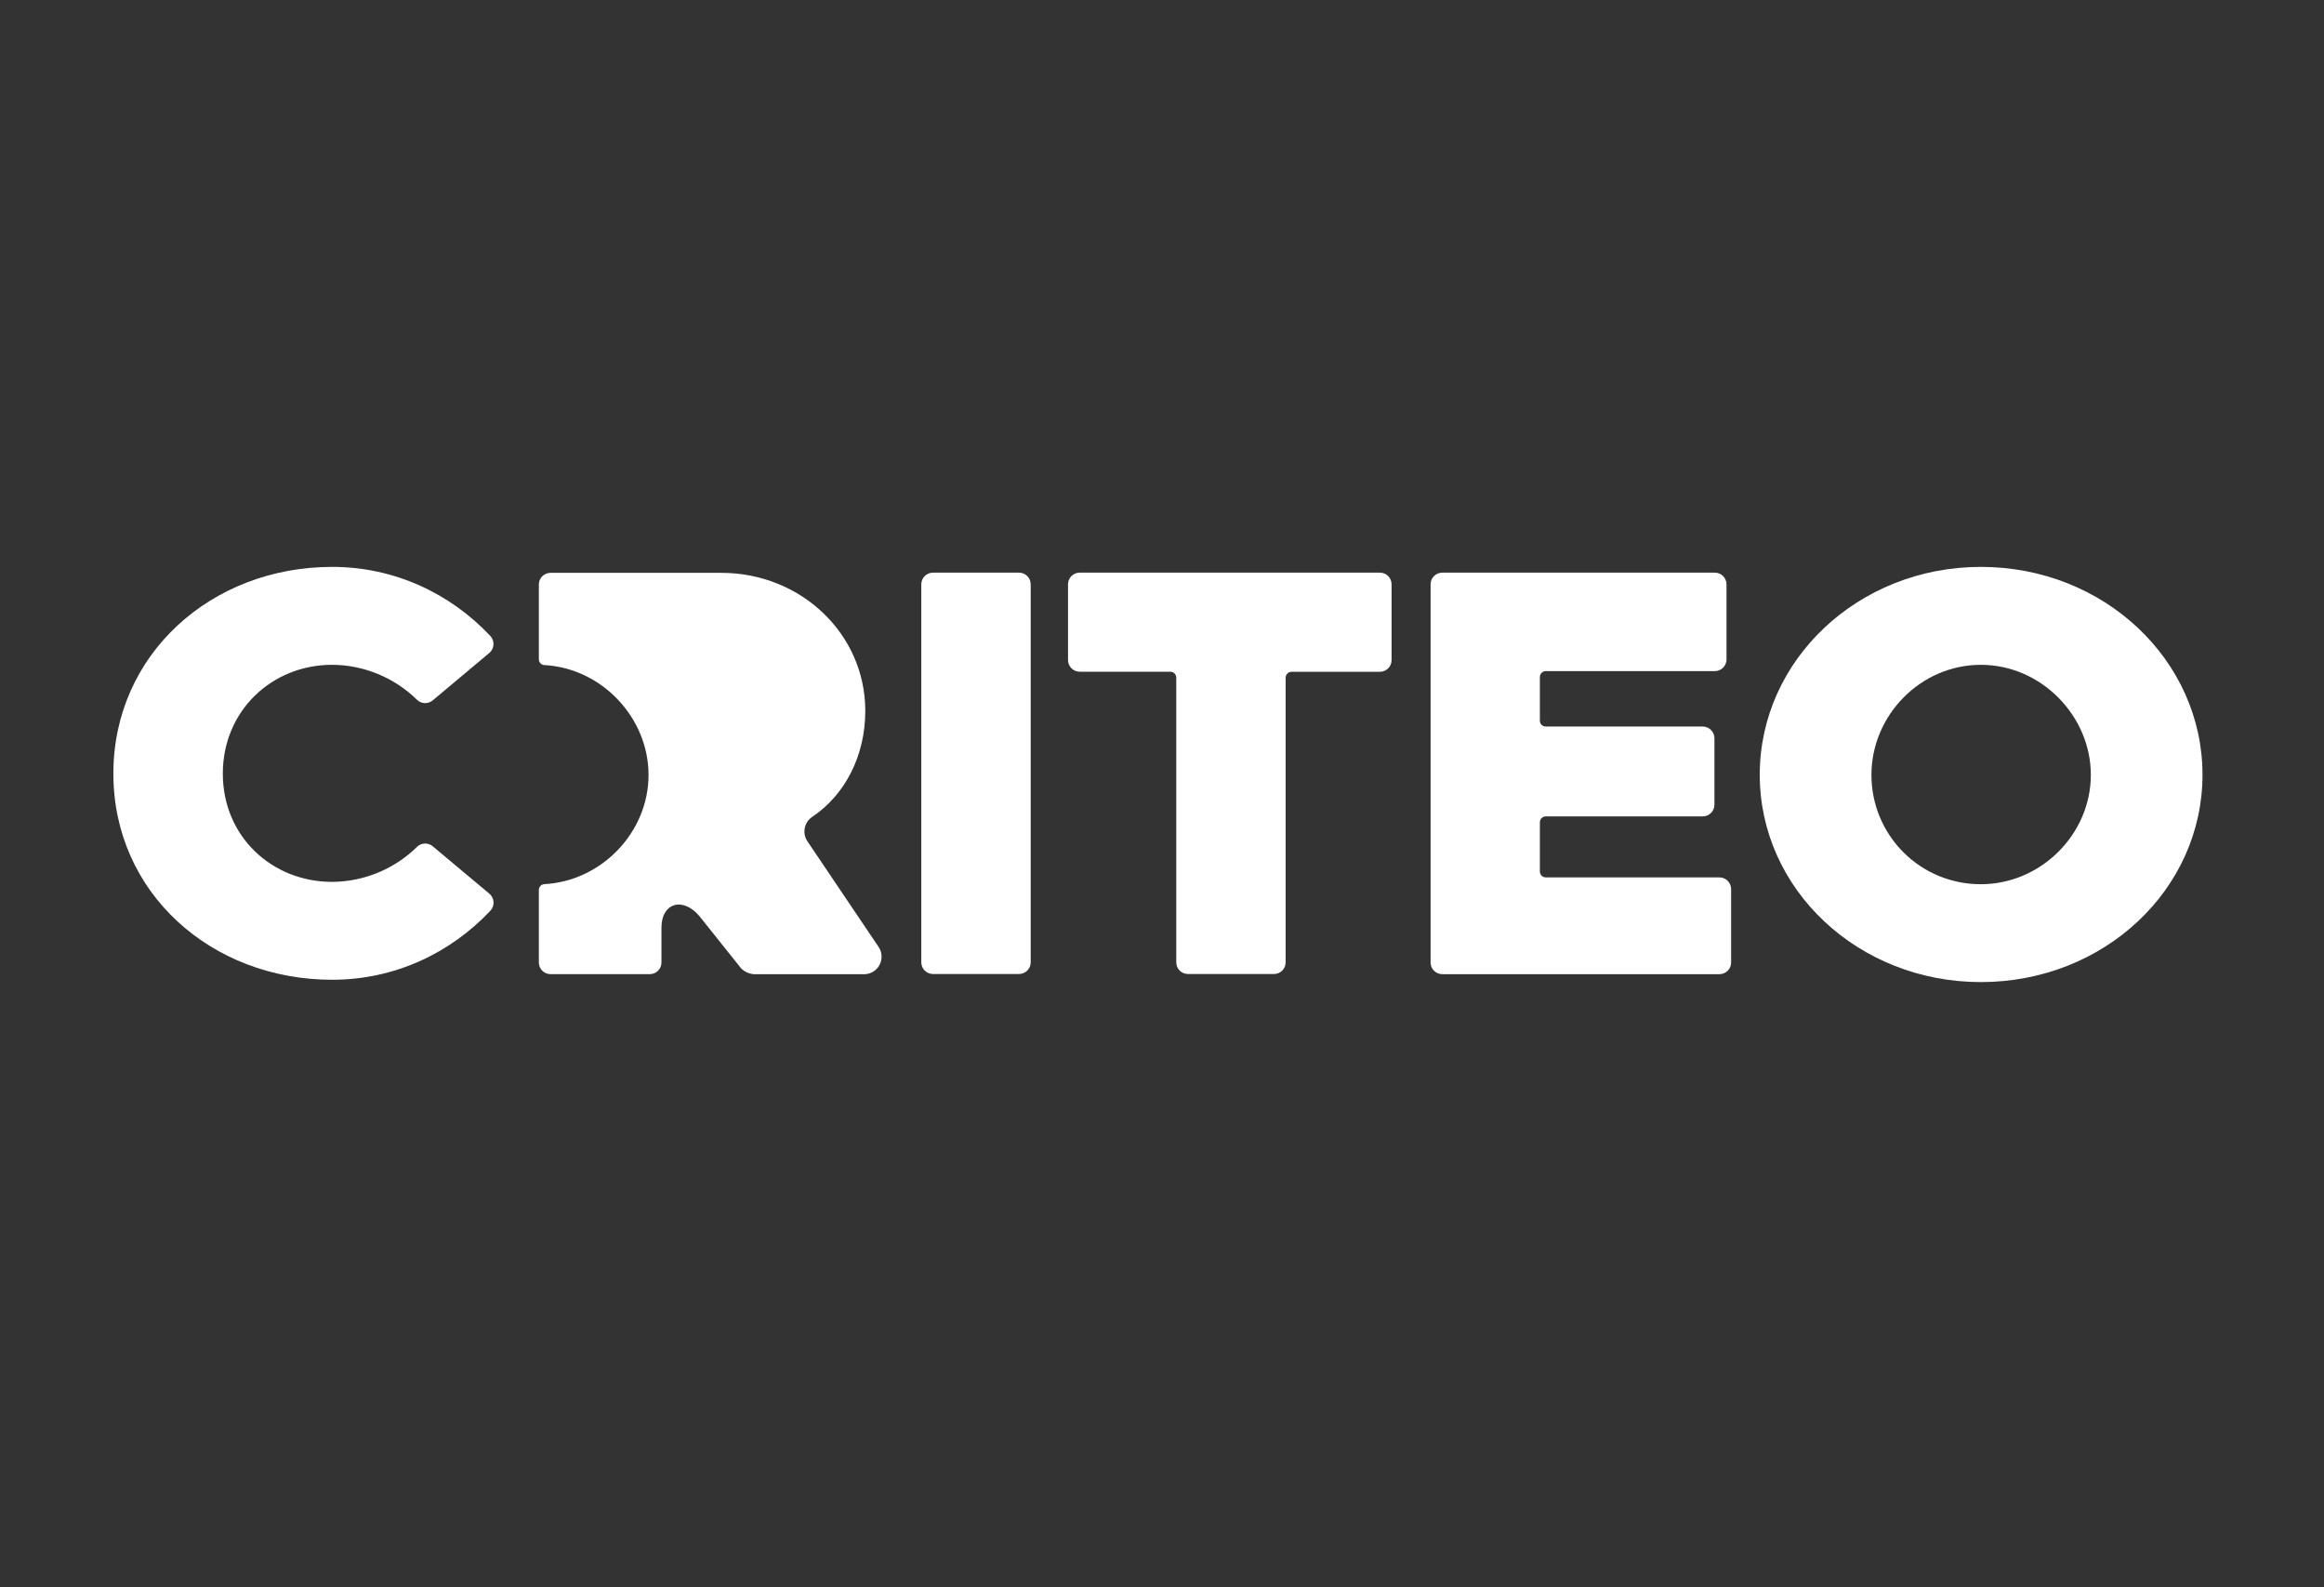 <svg width="82" height="56" viewBox="0 0 82 56" fill="none" xmlns="http://www.w3.org/2000/svg">
<rect x="0" y="0" width="82" height="56" fill="#333333" stroke="none"/>
<g clip-path="url(#clip0_4964_7883)">
<path d="M30.998 33.404L28.49 29.683C28.397 29.546 28.363 29.377 28.395 29.214C28.427 29.051 28.523 28.908 28.662 28.817C29.811 28.047 30.531 26.67 30.531 25.081C30.531 22.362 28.256 20.21 25.452 20.21H19.425C19.315 20.21 19.21 20.253 19.133 20.331C19.056 20.408 19.012 20.513 19.013 20.623V23.259C19.012 23.368 19.097 23.458 19.205 23.464C21.245 23.574 22.883 25.333 22.883 27.339C22.883 29.364 21.227 31.084 19.205 31.193C19.097 31.2 19.012 31.29 19.013 31.398V33.956C19.013 34.184 19.197 34.368 19.425 34.368H22.927C23.154 34.368 23.339 34.184 23.339 33.956V32.724C23.339 31.846 24.098 31.633 24.678 32.321L26.147 34.161C26.279 34.294 26.459 34.37 26.647 34.371H30.484C30.714 34.372 30.925 34.246 31.033 34.043C31.141 33.84 31.128 33.594 30.998 33.404Z" fill="white"/>
<path d="M32.92 20.203H35.955C36.183 20.203 36.367 20.388 36.367 20.616V33.951C36.367 34.179 36.183 34.363 35.955 34.363H32.92C32.692 34.363 32.507 34.179 32.507 33.951V20.616C32.507 20.388 32.692 20.203 32.92 20.203Z" fill="white"/>
<path d="M41.294 23.698H38.096C37.87 23.698 37.685 23.515 37.684 23.289V20.616C37.684 20.388 37.868 20.203 38.096 20.203H48.689C48.916 20.203 49.101 20.388 49.101 20.616V23.289C49.101 23.517 48.916 23.701 48.689 23.701H45.569C45.456 23.703 45.365 23.794 45.363 23.907V33.951C45.363 34.179 45.178 34.363 44.951 34.363H41.916C41.688 34.363 41.503 34.179 41.503 33.951V23.904C41.501 23.79 41.408 23.698 41.294 23.698Z" fill="white"/>
<path d="M50.889 20.203H60.506C60.734 20.203 60.918 20.388 60.918 20.616V23.265C60.918 23.374 60.875 23.479 60.798 23.556C60.72 23.634 60.616 23.677 60.506 23.677H54.543C54.427 23.677 54.333 23.771 54.333 23.887V25.427C54.333 25.482 54.355 25.535 54.394 25.573C54.434 25.612 54.487 25.633 54.543 25.632H60.08C60.307 25.633 60.492 25.817 60.492 26.045V28.39C60.492 28.617 60.307 28.802 60.08 28.802H54.543C54.428 28.802 54.335 28.893 54.333 29.008V30.749C54.335 30.863 54.428 30.955 54.543 30.955H60.669C60.896 30.955 61.081 31.14 61.081 31.368V33.957C61.081 34.184 60.896 34.369 60.669 34.369H50.889C50.661 34.369 50.477 34.184 50.477 33.957V20.616C50.476 20.506 50.52 20.401 50.597 20.324C50.674 20.247 50.779 20.203 50.889 20.203Z" fill="white"/>
<path d="M69.892 20C65.565 20 62.091 23.289 62.091 27.334C62.091 31.379 65.565 34.648 69.892 34.648C74.239 34.648 77.713 31.377 77.713 27.334C77.713 23.291 74.239 20 69.892 20ZM69.892 31.195C68.867 31.198 67.884 30.793 67.159 30.068C66.435 29.343 66.029 28.36 66.032 27.335C66.032 25.243 67.759 23.455 69.892 23.455C72.025 23.455 73.773 25.263 73.773 27.335C73.776 29.427 72.012 31.195 69.895 31.195H69.892Z" fill="white"/>
<path d="M11.72 20C13.923 20 15.895 20.94 17.304 22.44C17.38 22.523 17.419 22.634 17.412 22.746C17.405 22.859 17.352 22.964 17.265 23.036L15.265 24.712C15.102 24.846 14.864 24.836 14.713 24.688C13.914 23.904 12.842 23.461 11.722 23.454C9.589 23.454 7.862 25.079 7.862 27.293C7.862 29.507 9.589 31.113 11.722 31.113C12.841 31.105 13.914 30.663 14.713 29.879C14.864 29.73 15.102 29.72 15.265 29.854L17.267 31.53C17.353 31.602 17.407 31.707 17.414 31.82C17.422 31.932 17.382 32.043 17.306 32.126C15.897 33.626 13.925 34.566 11.722 34.566C7.454 34.566 4 31.498 4 27.293C4 23.088 7.454 20 11.72 20Z" fill="white"/>
</g>
<defs>
<clipPath id="clip0_4964_7883">
<rect width="73.75" height="15" fill="white" transform="translate(4 20)"/>
</clipPath>
</defs>
</svg>
